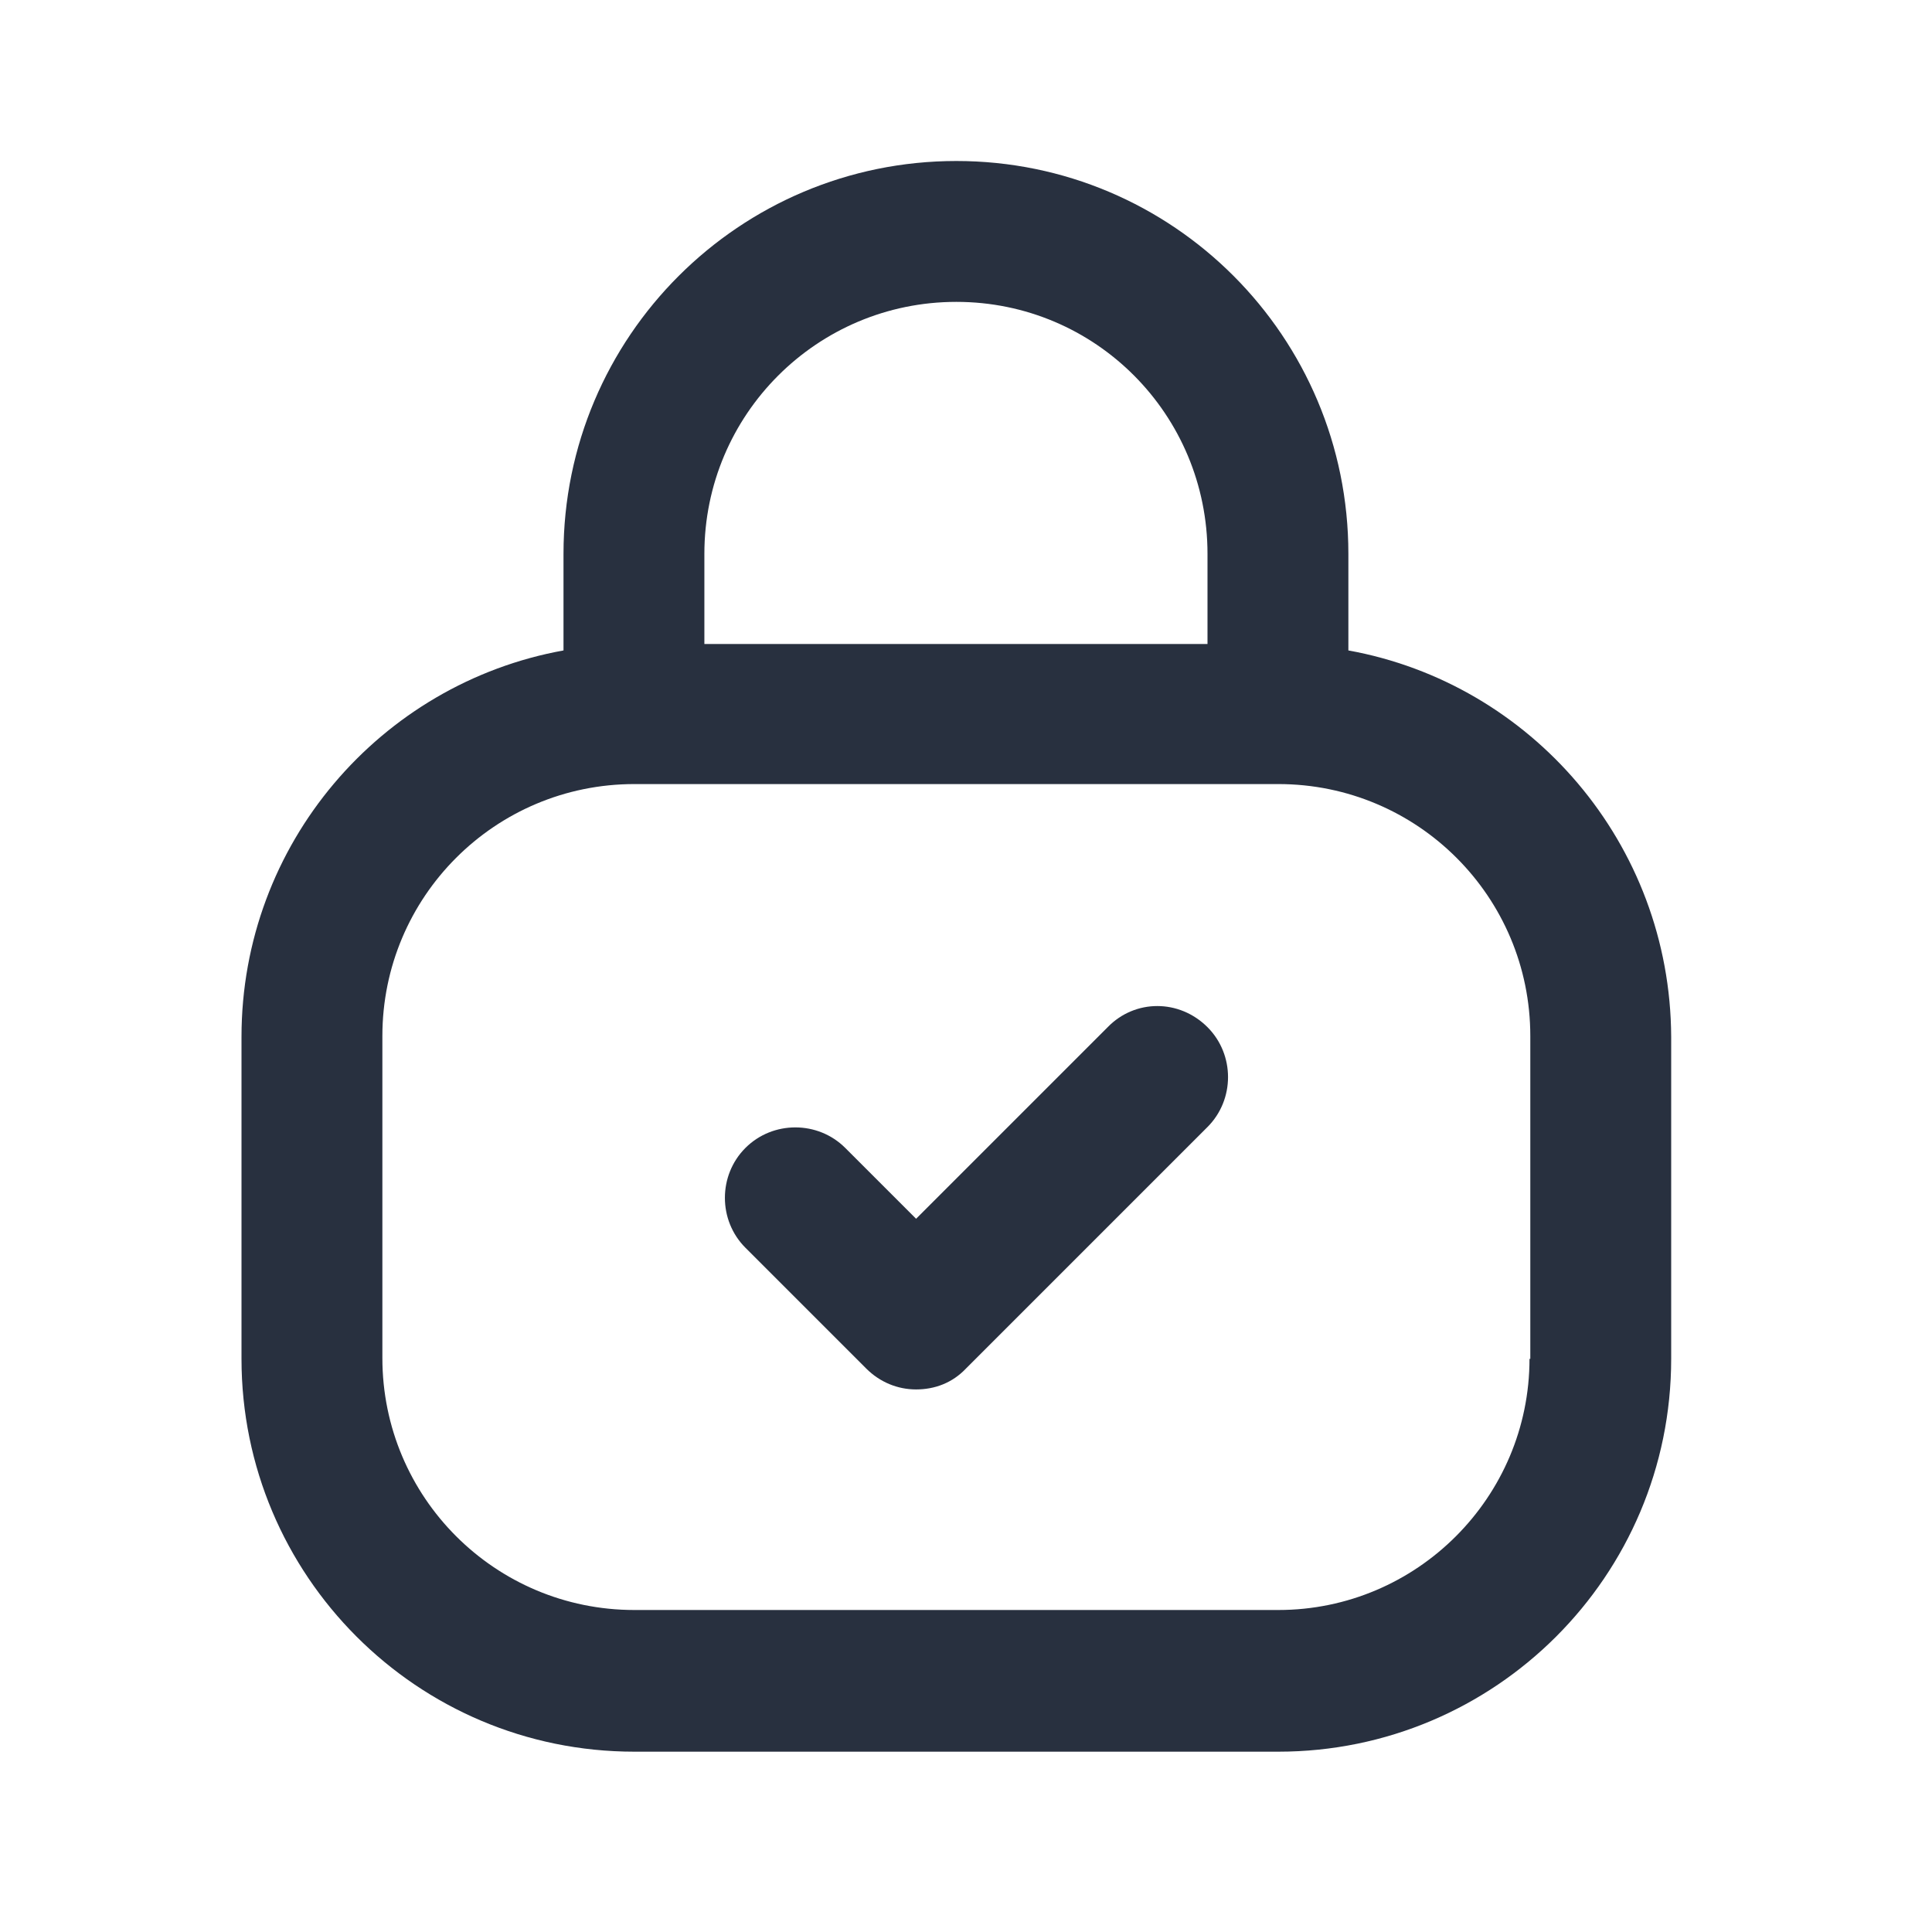 <svg width="24" height="24" viewBox="0 0 24 24" fill="none" xmlns="http://www.w3.org/2000/svg">
<path fill-rule="evenodd" clip-rule="evenodd" d="M13.76 12.76L11.38 15.14L10.5 14.26C10.16 13.92 9.6 13.92 9.26 14.26C8.92 14.6 8.92 15.16 9.26 15.5L10.76 17C10.93 17.17 11.15 17.26 11.38 17.26C11.61 17.26 11.83 17.18 12 17L15 14C15.34 13.66 15.34 13.1 15 12.76C14.65 12.41 14.1 12.41 13.76 12.76Z" fill="#28303F"/>
<path fill-rule="evenodd" clip-rule="evenodd" d="M16.75 8.08V6.88C16.75 4.18 14.57 2 11.88 2C9.19 2 7 4.18 7 6.88V8.08C4.73 8.49 3 10.48 3 12.88V16.88C3 19.57 5.18 21.76 7.88 21.76H15.88C18.57 21.76 20.76 19.58 20.76 16.88V12.88C20.75 10.48 19.02 8.49 16.75 8.08ZM8.75 6.88C8.75 5.15 10.15 3.75 11.88 3.75C13.61 3.75 15 5.15 15 6.88V8H8.75V6.88ZM19 16.88C19 18.6 17.6 20 15.88 20H7.88C6.15 20 4.75 18.6 4.75 16.87V12.87C4.75 11.14 6.15 9.74 7.88 9.74H15.88C17.61 9.74 19.01 11.14 19.01 12.87V16.88H19Z" fill="#28303F"/>
</svg>
